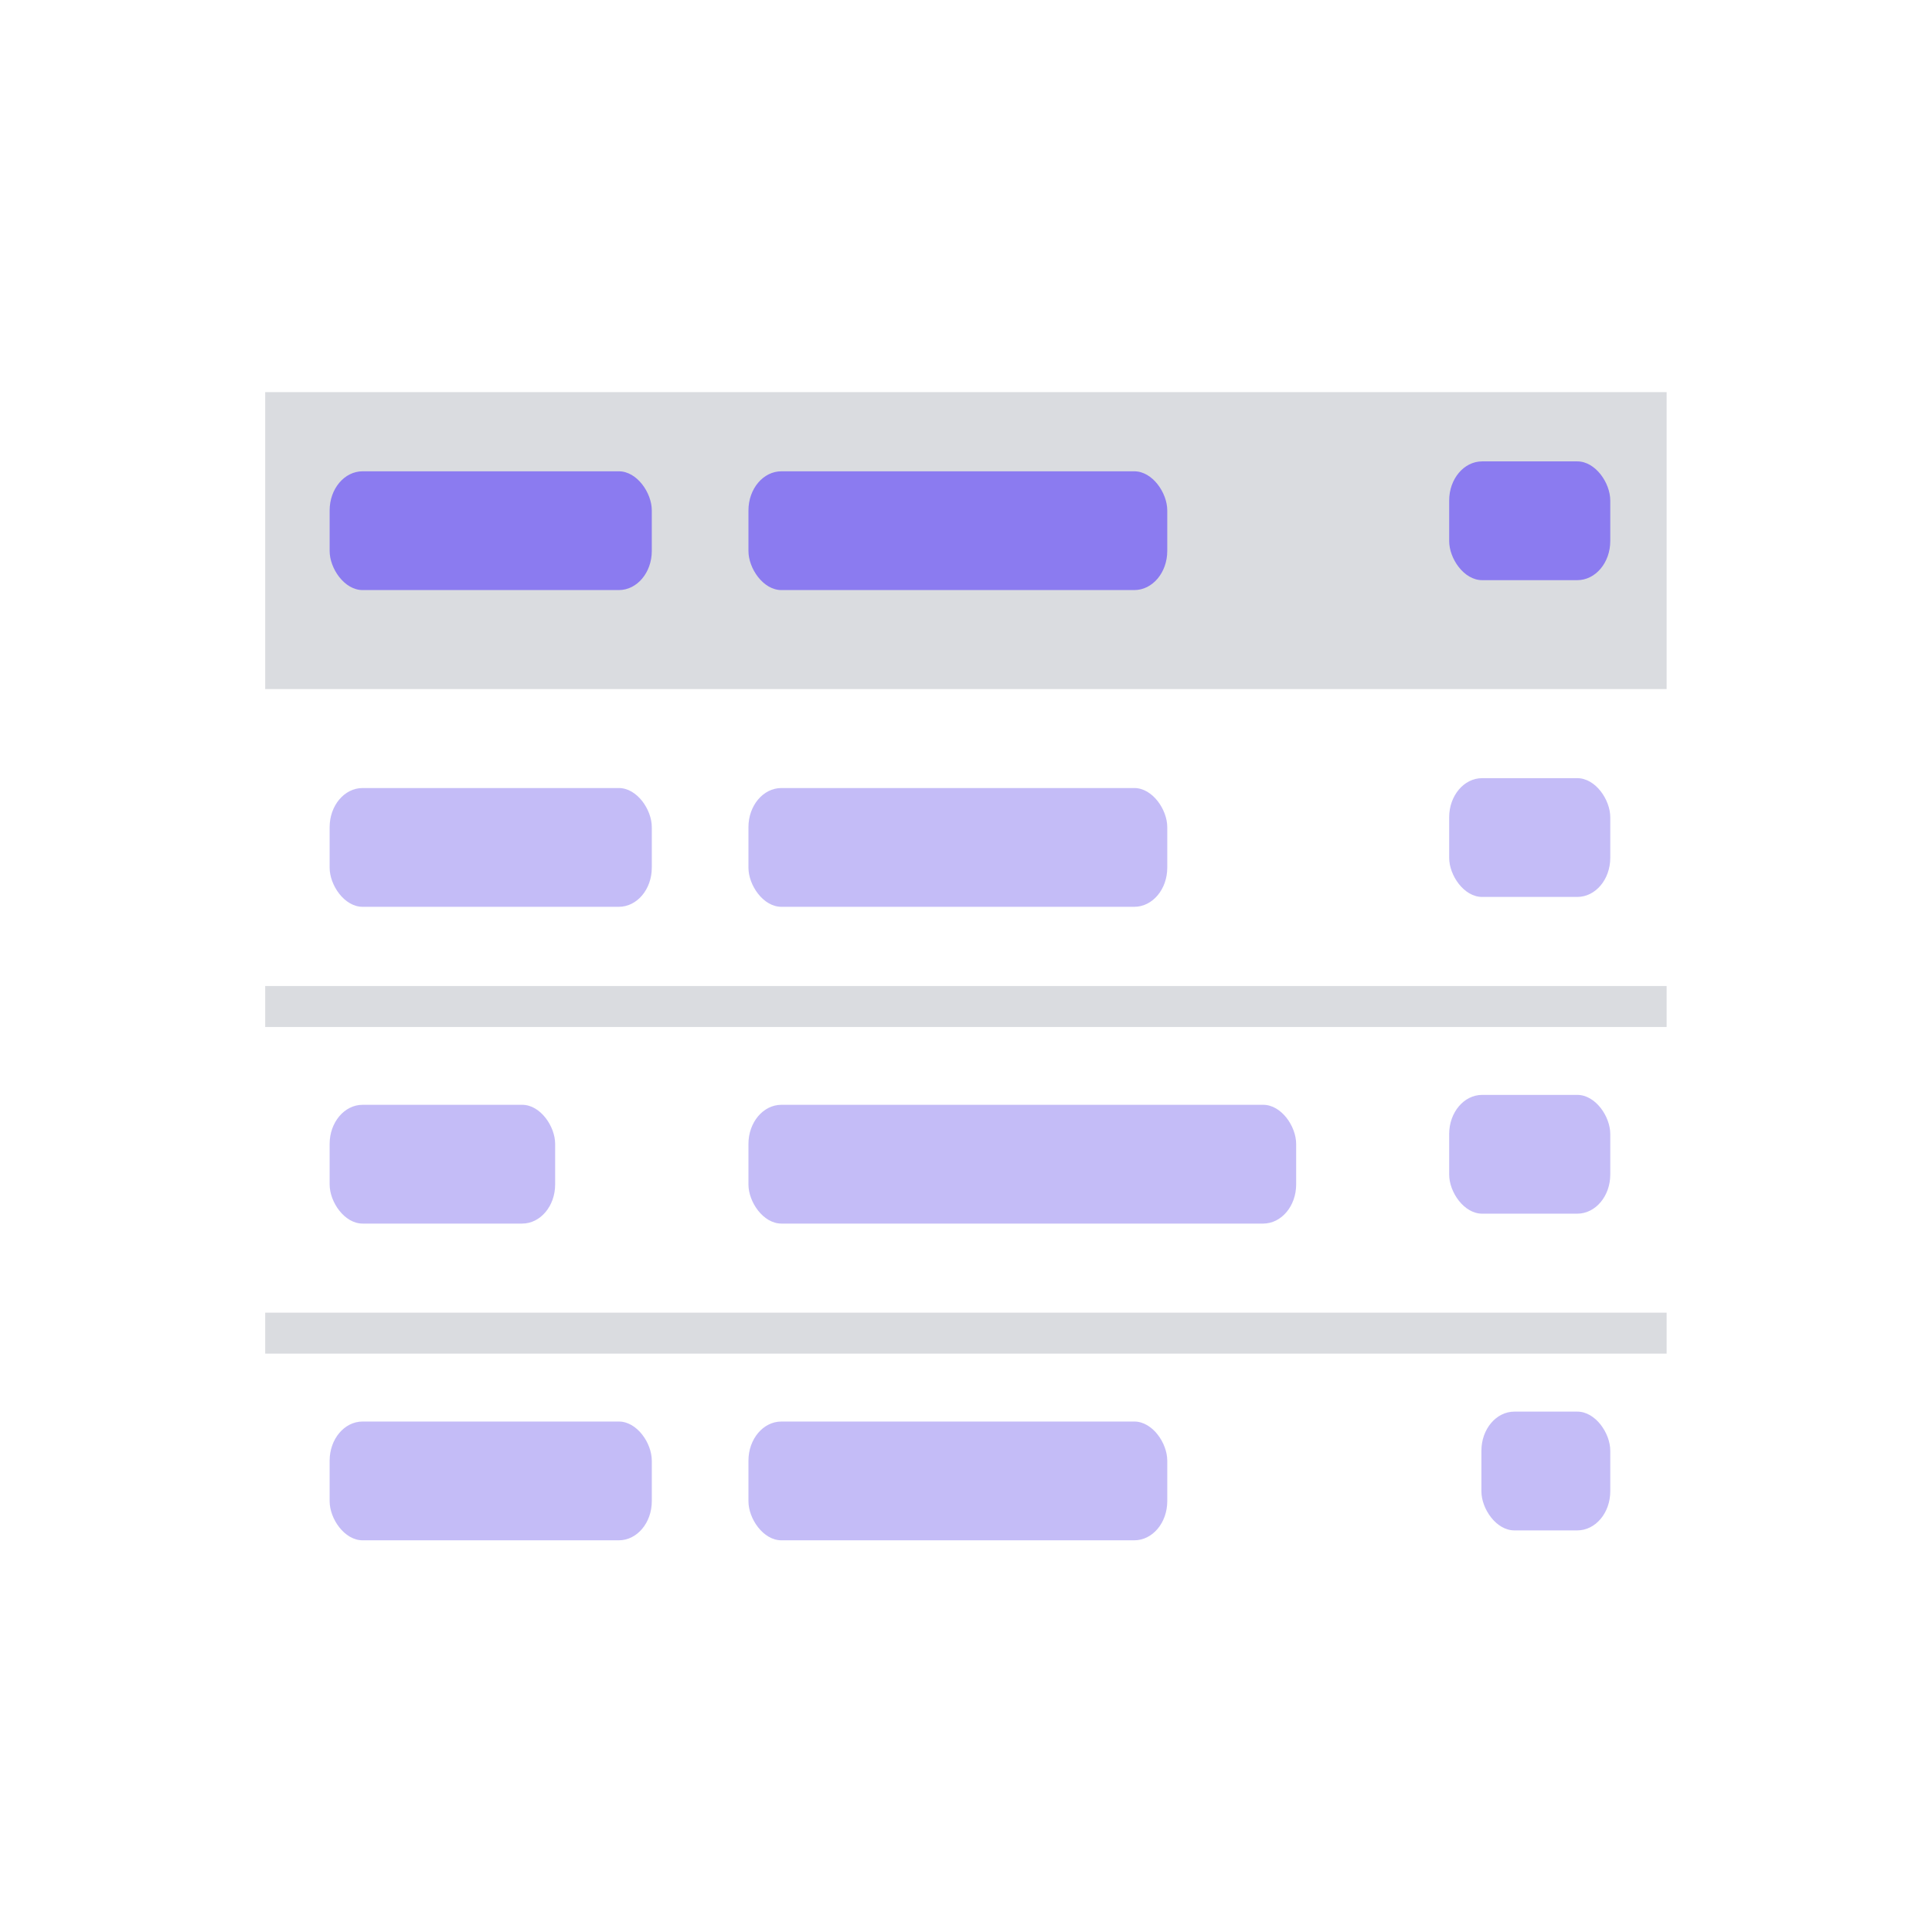 <svg width="100%" height="100%" viewBox="0 0 30 30" fit="" preserveAspectRatio="xMidYMid meet" focusable="false" xmlns="http://www.w3.org/2000/svg">
    <defs></defs>
    <g transform="matrix(0.536, 0, 0, 0.636, 3.993, 5.935)" fill="none" style="">
        <g transform="translate(.233 .242)">
            <path fill="#dadce0" d="M0 0h40.6v7.25H0z"></path>
            <rect fill="#8b7bf0" x="1.867" y="1.933" width="9.333" height="2.9" rx=".955"></rect>
            <rect fill="#8b7bf0" x="14" y="1.933" width="12.133" height="2.9" rx=".955"></rect>
            <path fill="#dadce0" d="M0 14.5h40.6v1H0zm0 7.975h40.6v1H0z"></path>
        </g>
        <rect fill="#8b7bf0" x="34.533" y="1.933" width="4.667" height="2.9" rx=".955"></rect>
        <rect fill-opacity=".5" fill="#8b7bf0" x="2.1" y="9.908" width="9.333" height="2.9" rx=".955"></rect>
        <rect fill-opacity=".5" fill="#8b7bf0" x="14.233" y="9.908" width="12.133" height="2.9" rx=".955"></rect>
        <rect fill-opacity=".5" fill="#8b7bf0" x="34.533" y="9.667" width="4.667" height="2.9" rx=".955"></rect>
        <rect fill-opacity=".5" fill="#8b7bf0" x="2.1" y="17.642" width="6.533" height="2.9" rx=".955"></rect>
        <rect fill-opacity=".5" fill="#8b7bf0" x="14.233" y="17.642" width="15.867" height="2.9" rx=".955"></rect>
        <rect fill-opacity=".5" fill="#8b7bf0" x="34.533" y="17.4" width="4.667" height="2.9" rx=".955"></rect>
        <rect fill-opacity=".5" fill="#8b7bf0" x="2.1" y="25.375" width="9.333" height="2.9" rx=".955"></rect>
        <rect fill-opacity=".5" fill="#8b7bf0" x="14.233" y="25.375" width="12.133" height="2.9" rx=".955"></rect>
        <rect fill-opacity=".5" fill="#8b7bf0" x="35.467" y="25.133" width="3.733" height="2.9" rx=".955"></rect>
    </g>
</svg>